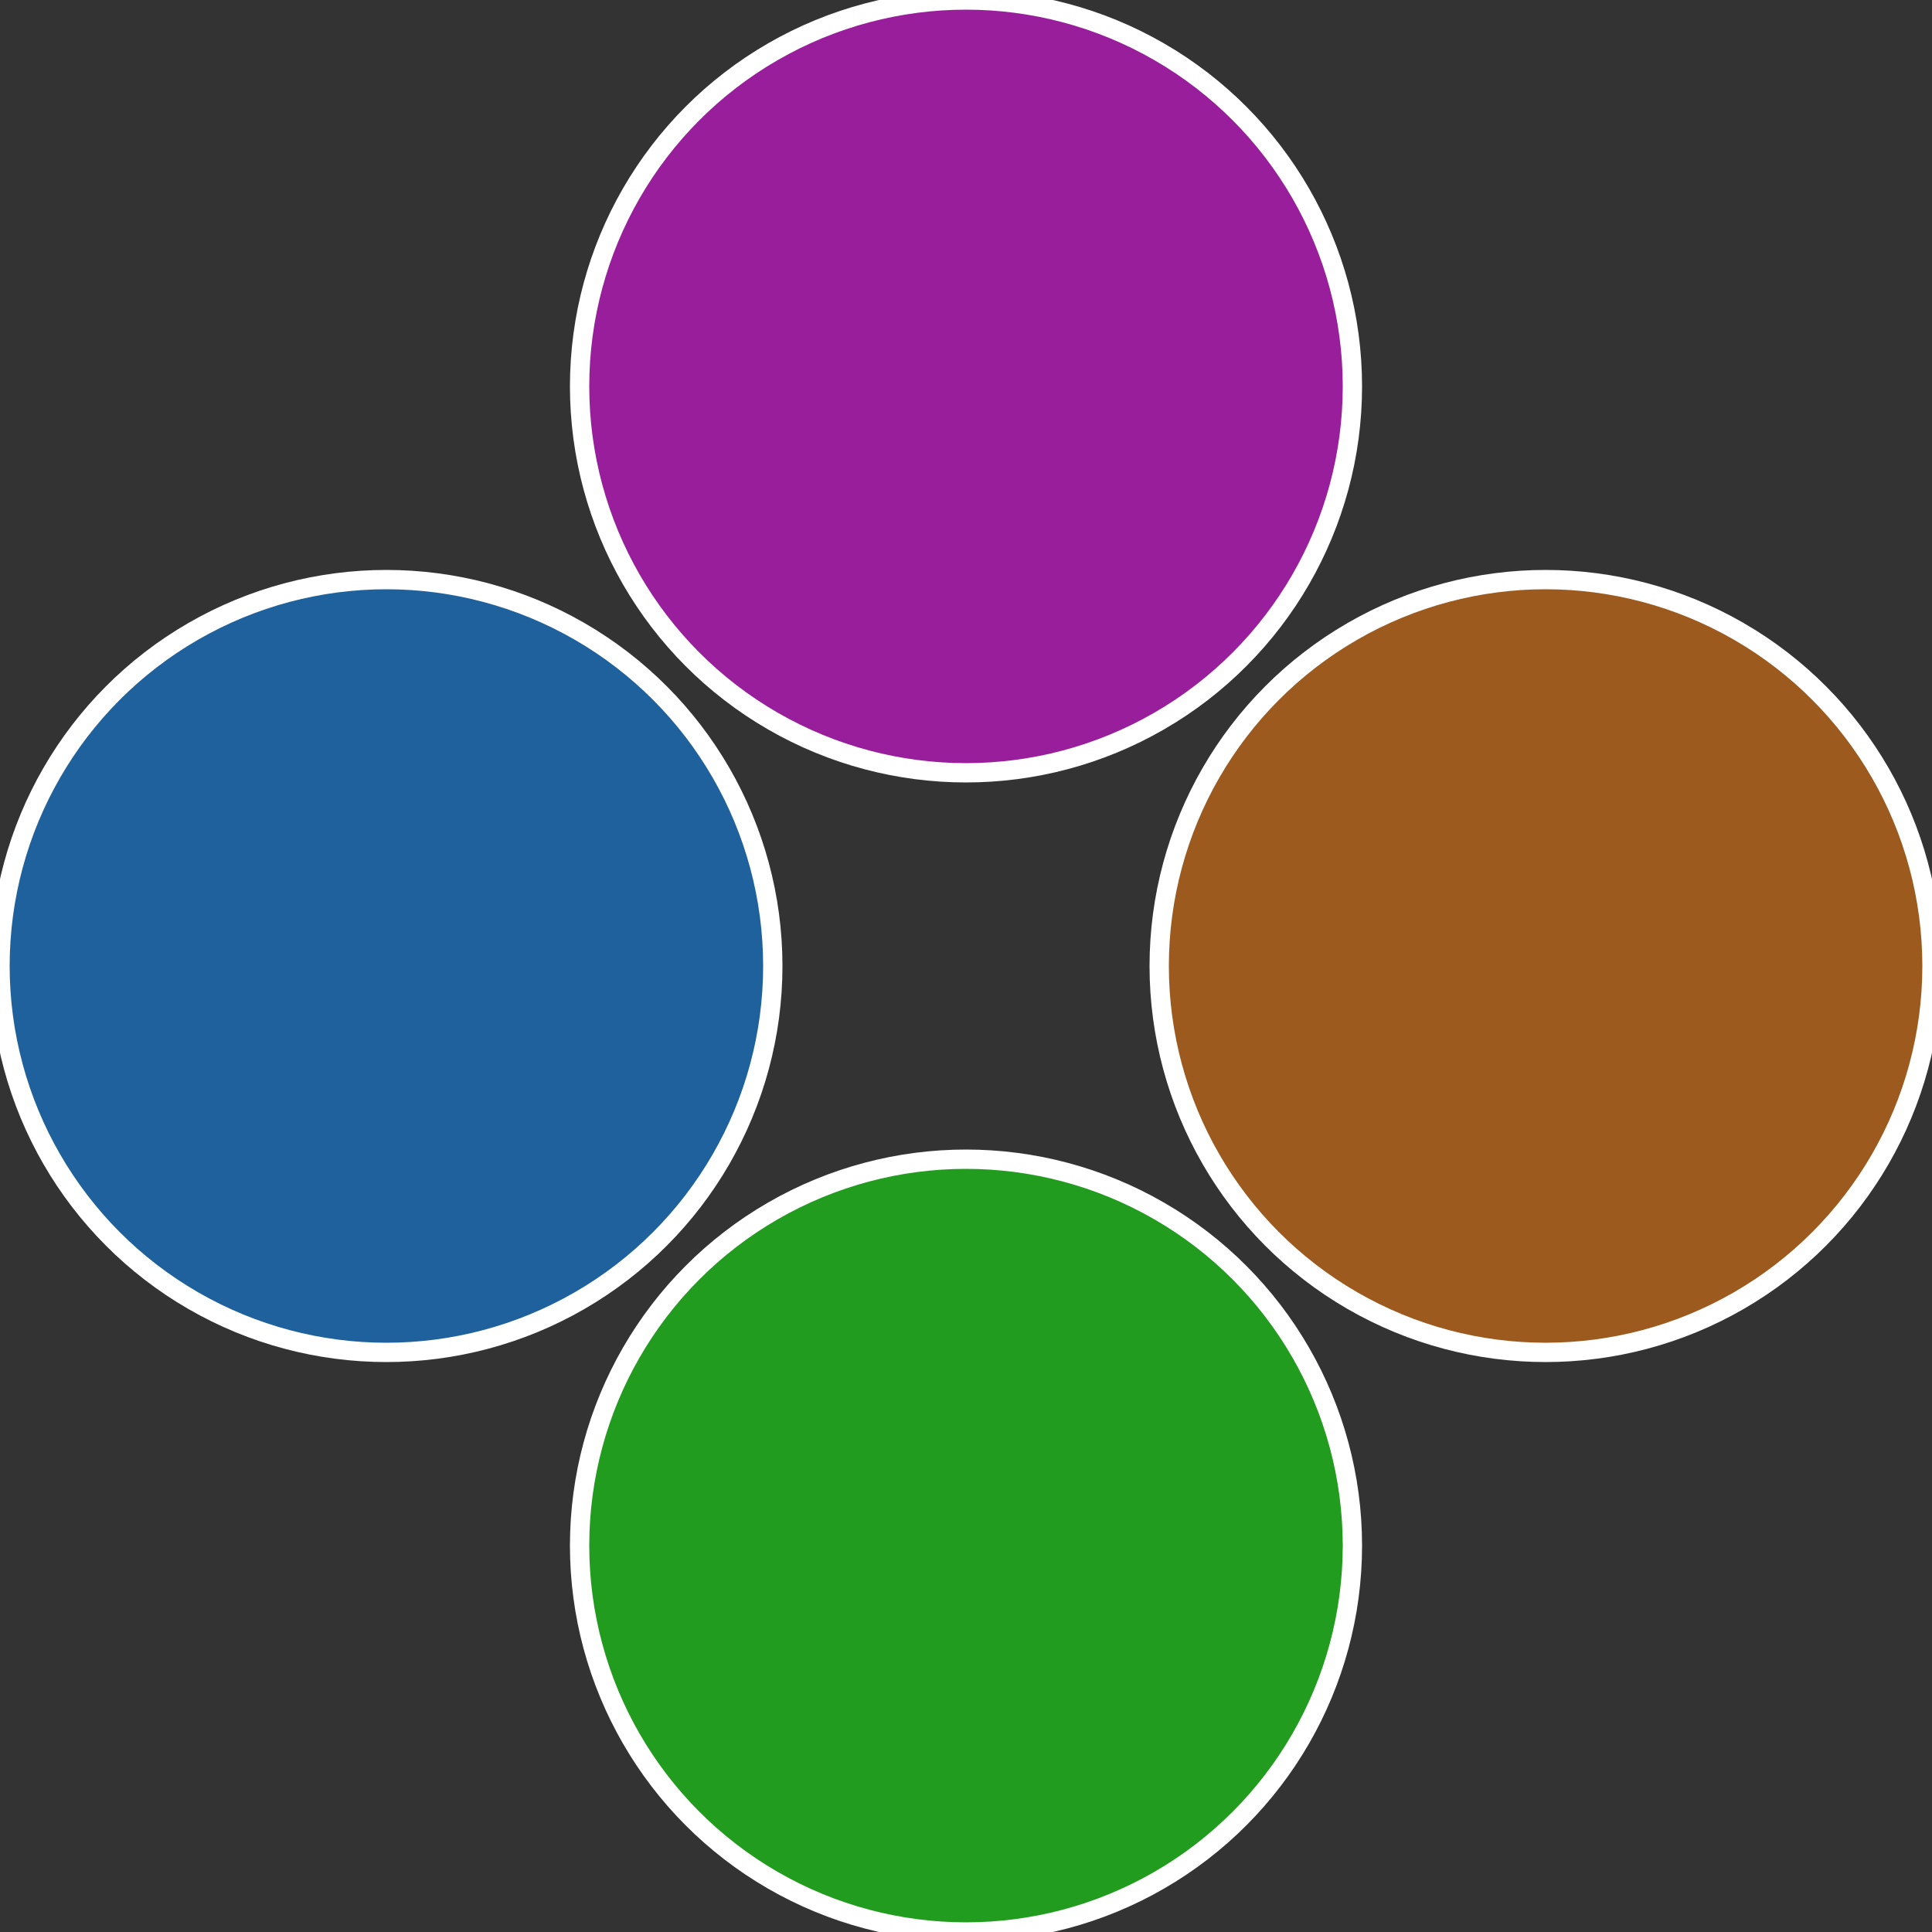 <?xml version="1.0" standalone="no"?>
<svg width="500" height="500" viewBox="-1 -1 2 2" xmlns="http://www.w3.org/2000/svg">
 
                <rect x="-1" y="-1" width="2" height="2" fill="#333333" stroke="none"/>
 
                <circle cx="0.6" cy="0" r="0.4" fill="#9c5a1e" stroke="#fff" stroke-width="1%" />
             
                <circle cx="3.6739403974421E-17" cy="0.6" r="0.4" fill="#229c1e" stroke="#fff" stroke-width="1%" />
             
                <circle cx="-0.6" cy="7.3478807948841E-17" r="0.4" fill="#1e619c" stroke="#fff" stroke-width="1%" />
             
                <circle cx="-1.1021821192326E-16" cy="-0.6" r="0.4" fill="#981e9c" stroke="#fff" stroke-width="1%" />
            </svg>
